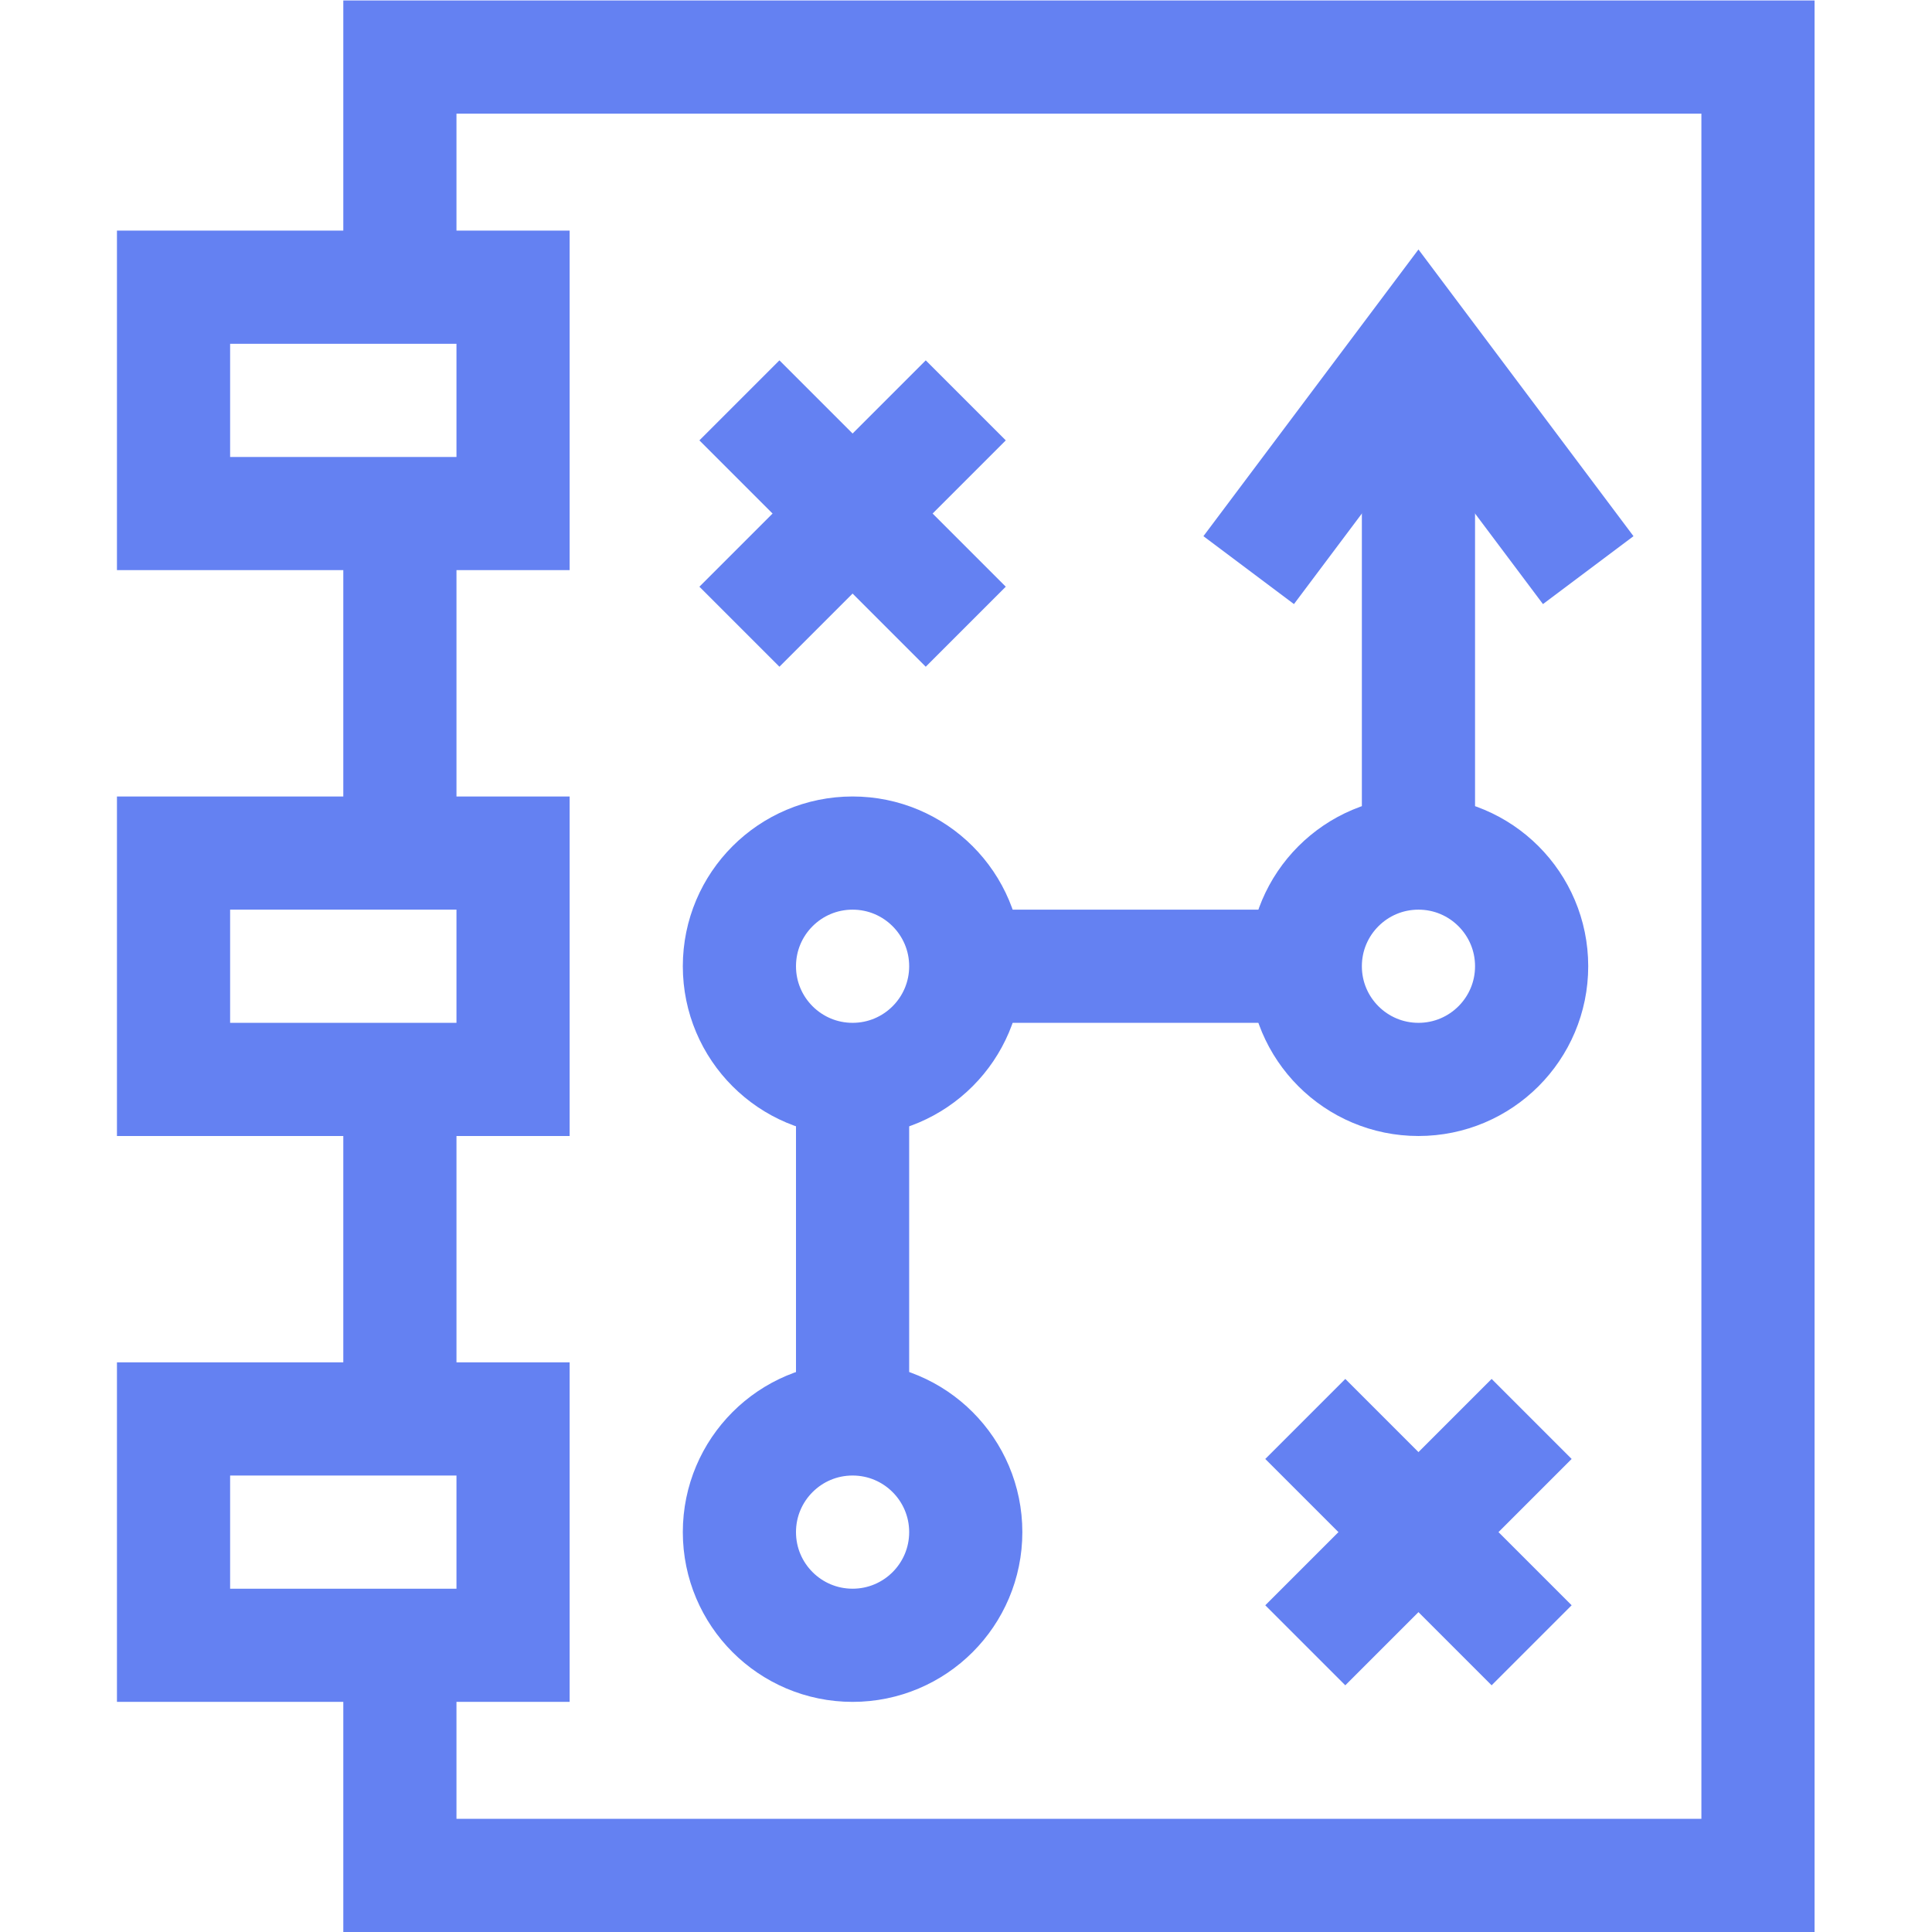 <svg version="1.1" id="svg75" xml:space="preserve" width="300" height="300" viewBox="0 0 682.667 682.667" xmlns="http://www.w3.org/2000/svg" xmlns:svg="http://www.w3.org/2000/svg" xmlns:xlink="http://www.w3.org/1999/xlink" xmlns:svgjs="http://svgjs.dev/svgjs"><g width="100%" height="100%" transform="matrix(1,0,0,1,0,0)"><defs id="defs79"><clipPath clipPathUnits="userSpaceOnUse" id="clipPath93"><path d="M 0,512 H 512 V 0 H 0 Z" id="path91" fill="#6481f2" fill-opacity="1" data-original-color="#000000ff" stroke="none" stroke-opacity="1"/></clipPath><clipPath clipPathUnits="userSpaceOnUse" id="clipPath109"><path d="M 0,512 H 512 V 0 H 0 Z" id="path107" fill="#6481f2" fill-opacity="1" data-original-color="#000000ff" stroke="none" stroke-opacity="1"/></clipPath></defs><g id="g81" transform="matrix(1.333,0,0,-1.333,0,682.667)"><g id="g83" transform="translate(106,286)"><path d="M 0,0 V 90" style="stroke-linecap: butt; stroke-linejoin: miter; stroke-miterlimit: 10; stroke-dasharray: none;" id="path85" fill="none" fill-opacity="1" stroke="#6481f2" stroke-opacity="1" data-original-stroke-color="#000000ff" stroke-width="30" data-original-stroke-width="30"/></g><g id="g87"><g id="g89" clip-path="url(#clipPath93)"><g id="g95" transform="translate(106,436)"><path d="M 0,0 V 61 H 360 V -421 H 0 v 61" style="stroke-linecap: butt; stroke-linejoin: miter; stroke-miterlimit: 10; stroke-dasharray: none;" id="path97" fill="none" fill-opacity="1" stroke="#6481f2" stroke-opacity="1" data-original-stroke-color="#000000ff" stroke-width="30" data-original-stroke-width="30"/></g></g></g><g id="g99" transform="translate(106,136)"><path d="M 0,0 V 90" style="stroke-linecap: butt; stroke-linejoin: miter; stroke-miterlimit: 10; stroke-dasharray: none;" id="path101" fill="none" fill-opacity="1" stroke="#6481f2" stroke-opacity="1" data-original-stroke-color="#000000ff" stroke-width="30" data-original-stroke-width="30"/></g><g id="g103"><g id="g105" clip-path="url(#clipPath109)"><path d="M 136,436 H 46 v -60 h 90 z" style="stroke-linecap: butt; stroke-linejoin: miter; stroke-miterlimit: 10; stroke-dasharray: none;" id="path111" fill="none" fill-opacity="1" stroke="#6481f2" stroke-opacity="1" data-original-stroke-color="#000000ff" stroke-width="30" data-original-stroke-width="30"/><path d="M 136,286 H 46 v -60 h 90 z" style="stroke-linecap: butt; stroke-linejoin: miter; stroke-miterlimit: 10; stroke-dasharray: none;" id="path113" fill="none" fill-opacity="1" stroke="#6481f2" stroke-opacity="1" data-original-stroke-color="#000000ff" stroke-width="30" data-original-stroke-width="30"/><path d="M 136,136 H 46 V 76 h 90 z" style="stroke-linecap: butt; stroke-linejoin: miter; stroke-miterlimit: 10; stroke-dasharray: none;" id="path115" fill="none" fill-opacity="1" stroke="#6481f2" stroke-opacity="1" data-original-stroke-color="#000000ff" stroke-width="30" data-original-stroke-width="30"/><g id="g117" transform="translate(256,256)"><path d="m 0,0 c 0,-16.569 -13.432,-30 -30,-30 -16.568,0 -30,13.431 -30,30 0,16.569 13.432,30 30,30 C -13.432,30 0,16.569 0,0 Z" style="stroke-linecap: butt; stroke-linejoin: miter; stroke-miterlimit: 10; stroke-dasharray: none;" id="path119" fill="none" fill-opacity="1" stroke="#6481f2" stroke-opacity="1" data-original-stroke-color="#000000ff" stroke-width="30" data-original-stroke-width="30"/></g><g id="g121" transform="translate(406,256)"><path d="m 0,0 c 0,-16.569 -13.432,-30 -30,-30 -16.568,0 -30,13.431 -30,30 0,16.569 13.432,30 30,30 C -13.432,30 0,16.569 0,0 Z" style="stroke-linecap: butt; stroke-linejoin: miter; stroke-miterlimit: 10; stroke-dasharray: none;" id="path123" fill="none" fill-opacity="1" stroke="#6481f2" stroke-opacity="1" data-original-stroke-color="#000000ff" stroke-width="30" data-original-stroke-width="30"/></g><g id="g125" transform="translate(256,106)"><path d="m 0,0 c 0,-16.569 -13.432,-30 -30,-30 -16.568,0 -30,13.431 -30,30 0,16.569 13.432,30 30,30 C -13.432,30 0,16.569 0,0 Z" style="stroke-linecap: butt; stroke-linejoin: miter; stroke-miterlimit: 10; stroke-dasharray: none;" id="path127" fill="none" fill-opacity="1" stroke="#6481f2" stroke-opacity="1" data-original-stroke-color="#000000ff" stroke-width="30" data-original-stroke-width="30"/></g><g id="g129" transform="translate(346,76)"><path d="M 0,0 60,60" style="stroke-linecap: butt; stroke-linejoin: miter; stroke-miterlimit: 10; stroke-dasharray: none;" id="path131" fill="none" fill-opacity="1" stroke="#6481f2" stroke-opacity="1" data-original-stroke-color="#000000ff" stroke-width="30" data-original-stroke-width="30"/></g><g id="g133" transform="translate(406,76)"><path d="M 0,0 -60,60" style="stroke-linecap: butt; stroke-linejoin: miter; stroke-miterlimit: 10; stroke-dasharray: none;" id="path135" fill="none" fill-opacity="1" stroke="#6481f2" stroke-opacity="1" data-original-stroke-color="#000000ff" stroke-width="30" data-original-stroke-width="30"/></g><g id="g137" transform="translate(196,346)"><path d="M 0,0 60,60" style="stroke-linecap: butt; stroke-linejoin: miter; stroke-miterlimit: 10; stroke-dasharray: none;" id="path139" fill="none" fill-opacity="1" stroke="#6481f2" stroke-opacity="1" data-original-stroke-color="#000000ff" stroke-width="30" data-original-stroke-width="30"/></g><g id="g141" transform="translate(256,346)"><path d="M 0,0 -60,60" style="stroke-linecap: butt; stroke-linejoin: miter; stroke-miterlimit: 10; stroke-dasharray: none;" id="path143" fill="none" fill-opacity="1" stroke="#6481f2" stroke-opacity="1" data-original-stroke-color="#000000ff" stroke-width="30" data-original-stroke-width="30"/></g><g id="g145" transform="translate(226,136)"><path d="M 0,0 V 90" style="stroke-linecap: butt; stroke-linejoin: miter; stroke-miterlimit: 10; stroke-dasharray: none;" id="path147" fill="none" fill-opacity="1" stroke="#6481f2" stroke-opacity="1" data-original-stroke-color="#000000ff" stroke-width="30" data-original-stroke-width="30"/></g><g id="g149" transform="translate(256,256)"><path d="M 0,0 H 90" style="stroke-linecap: butt; stroke-linejoin: miter; stroke-miterlimit: 10; stroke-dasharray: none;" id="path151" fill="none" fill-opacity="1" stroke="#6481f2" stroke-opacity="1" data-original-stroke-color="#000000ff" stroke-width="30" data-original-stroke-width="30"/></g><g id="g153" transform="translate(376,286)"><path d="M 0,0 V 135" style="stroke-linecap: butt; stroke-linejoin: miter; stroke-miterlimit: 10; stroke-dasharray: none;" id="path155" fill="none" fill-opacity="1" stroke="#6481f2" stroke-opacity="1" data-original-stroke-color="#000000ff" stroke-width="30" data-original-stroke-width="30"/></g><g id="g157" transform="translate(331,361)"><path d="M 0,0 45,60 90,0" style="stroke-linecap: butt; stroke-linejoin: miter; stroke-miterlimit: 10; stroke-dasharray: none;" id="path159" fill="none" fill-opacity="1" stroke="#6481f2" stroke-opacity="1" data-original-stroke-color="#000000ff" stroke-width="30" data-original-stroke-width="30"/></g></g></g></g></g></svg>